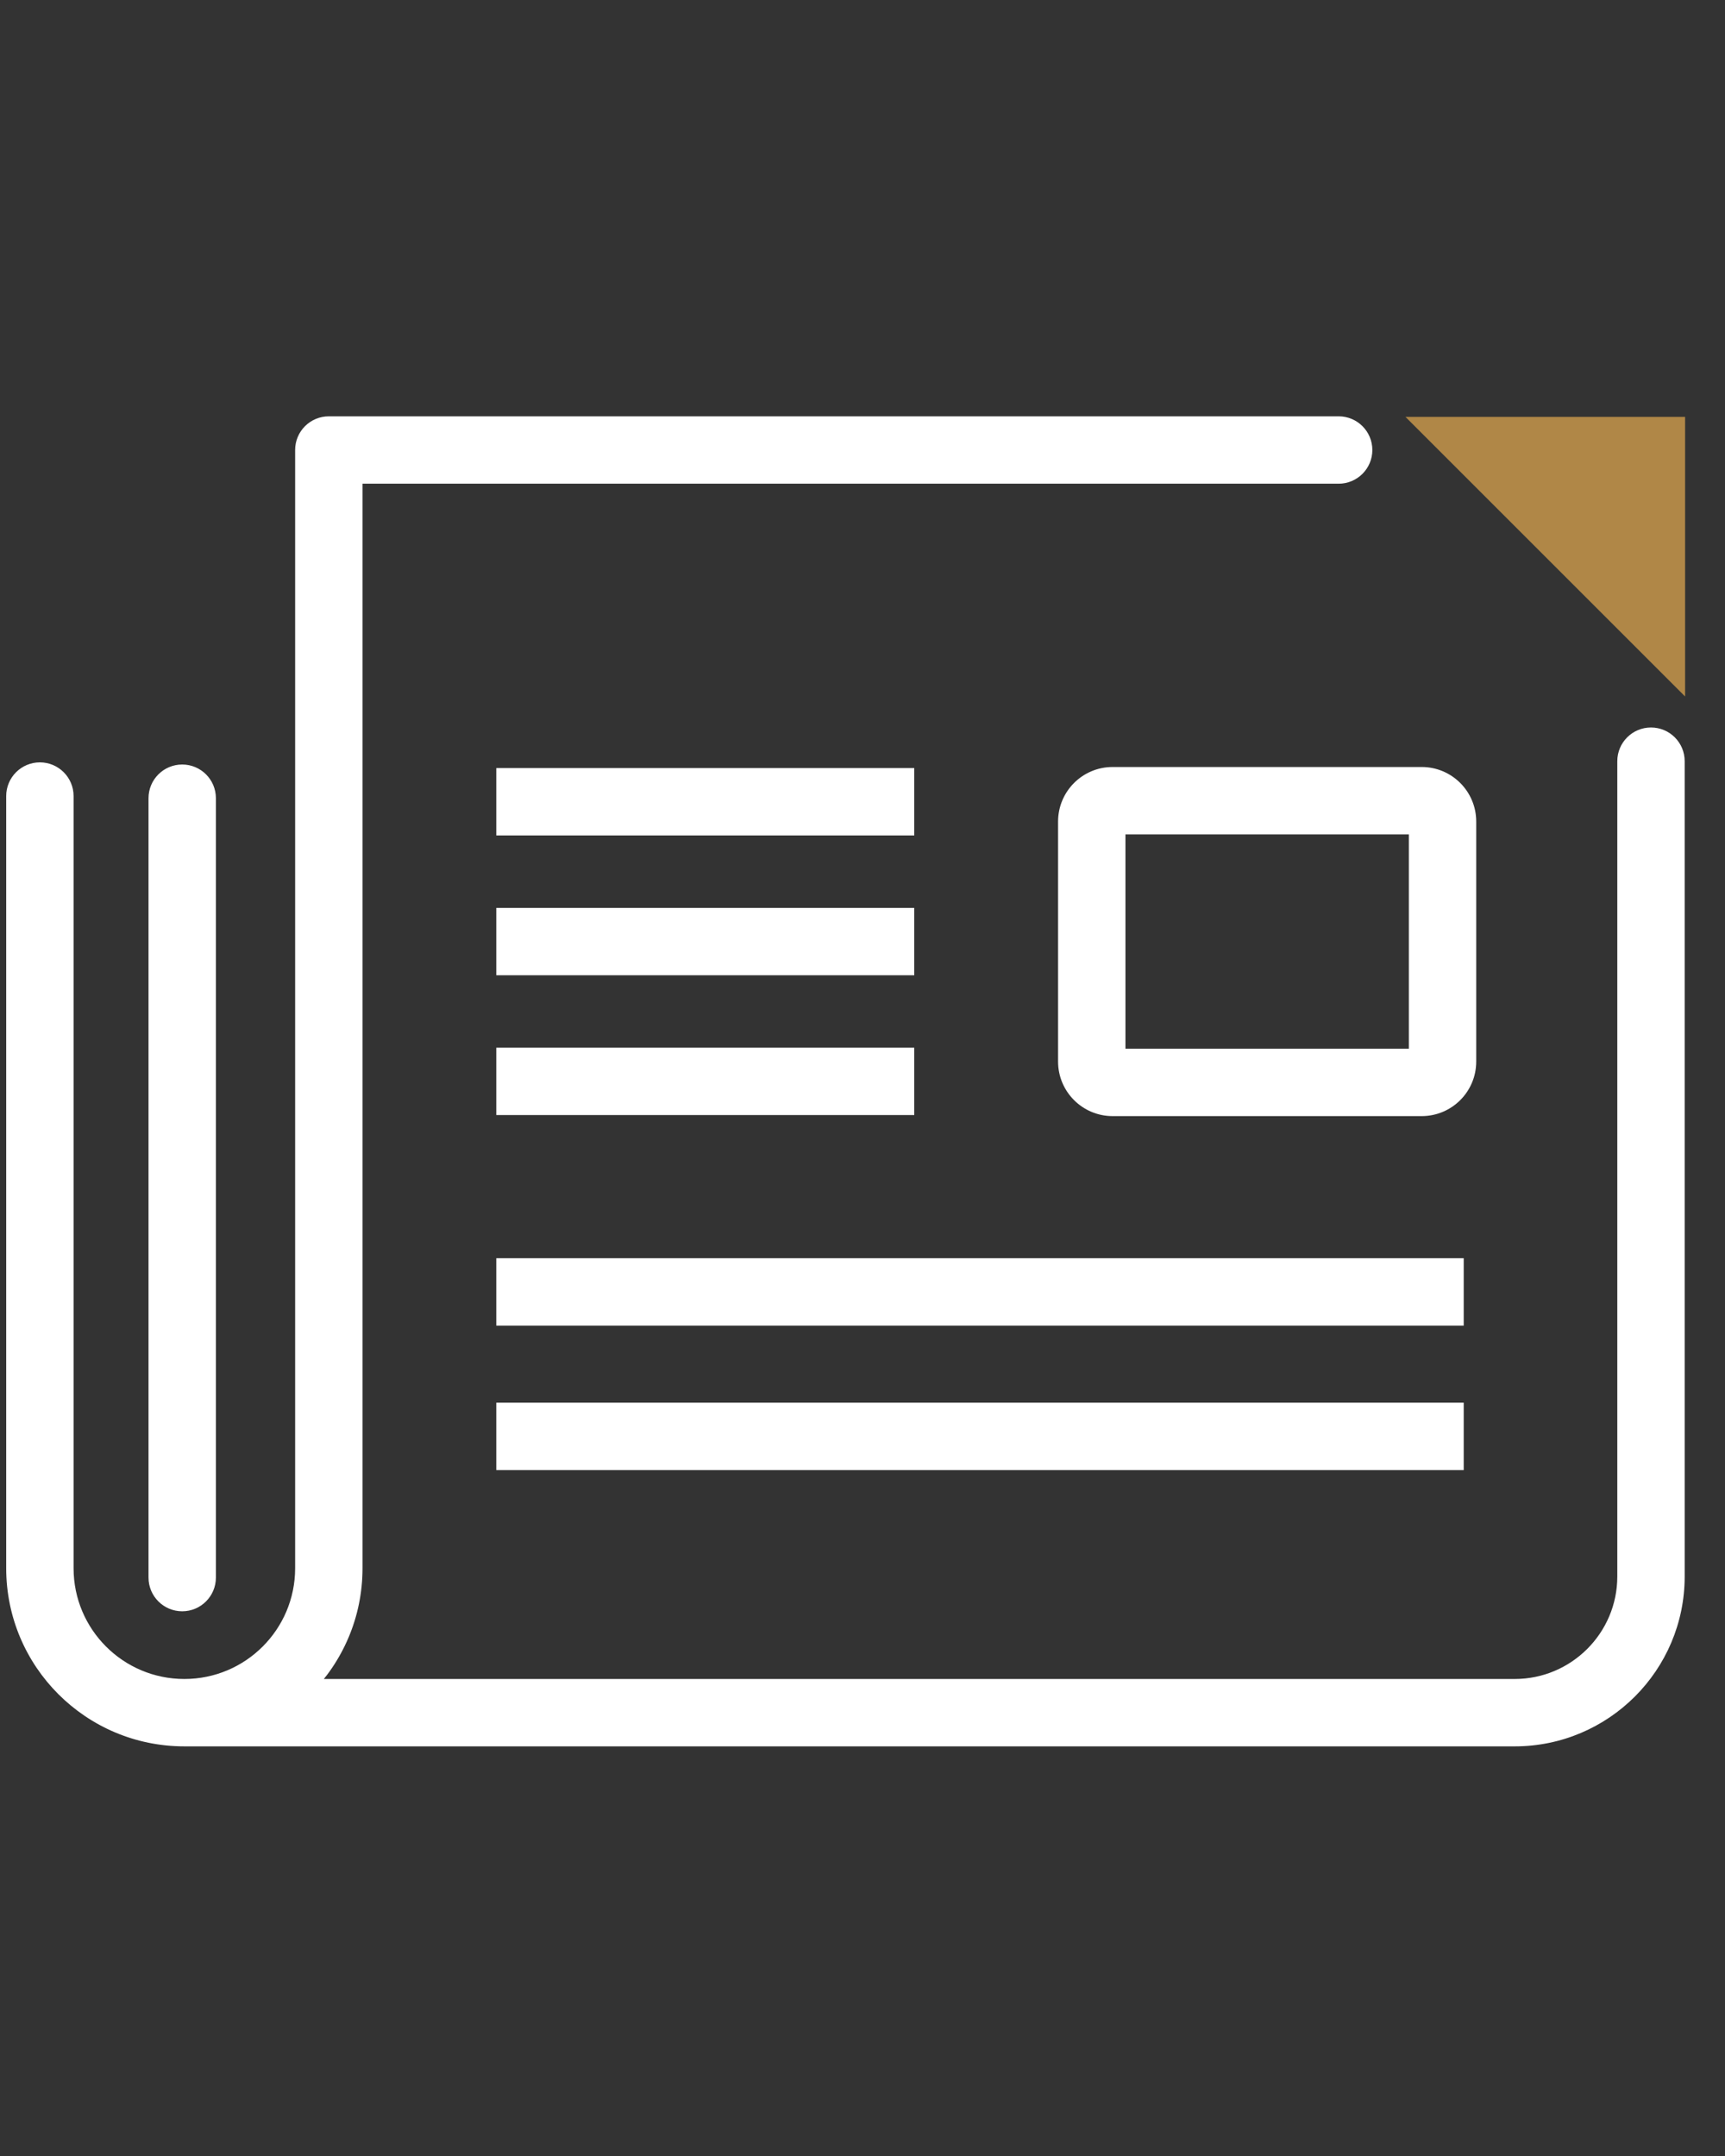 <svg width="32" height="40" viewBox="0 0 32 40" fill="none" xmlns="http://www.w3.org/2000/svg">
<rect x="0" y="0" width="32" height="40" fill="#333333" stroke="none"/>
<g clip-path="url(#clip0_6231_10254)">
<path d="M24.833 8.974C25.178 8.974 25.458 8.694 25.458 8.349C25.458 8.003 25.178 7.724 24.833 7.724V8.974ZM6.1 8.349V7.724C5.755 7.724 5.475 8.003 5.475 8.349L6.1 8.349ZM1.365 14.769C1.365 14.424 1.085 14.144 0.74 14.144C0.395 14.144 0.115 14.424 0.115 14.769H1.365ZM4.005 14.809C4.005 14.463 3.725 14.184 3.38 14.184C3.035 14.184 2.755 14.463 2.755 14.809H4.005ZM2.755 29.269C2.755 29.614 3.035 29.894 3.38 29.894C3.725 29.894 4.005 29.614 4.005 29.269H2.755ZM31.252 14.122C31.252 13.777 30.972 13.497 30.627 13.497C30.282 13.497 30.002 13.777 30.002 14.122L31.252 14.122ZM24.833 7.724L6.1 7.724V8.974L24.833 8.974V7.724ZM5.475 8.349L5.475 29.095H6.725L6.725 8.349L5.475 8.349ZM5.475 29.095C5.475 30.23 4.555 31.15 3.42 31.15L3.42 32.4C5.245 32.4 6.725 30.921 6.725 29.095H5.475ZM3.42 31.15C2.285 31.15 1.365 30.23 1.365 29.095H0.115C0.115 30.921 1.595 32.4 3.42 32.4L3.42 31.15ZM1.365 29.095L1.365 14.769H0.115L0.115 29.095H1.365ZM2.755 14.809L2.755 29.269H4.005L4.005 14.809H2.755ZM3.42 32.4H28.1V31.15L3.42 31.15L3.42 32.4ZM28.1 32.4C29.838 32.4 31.252 30.987 31.252 29.249H30.002C30.002 30.297 29.148 31.15 28.1 31.15V32.4ZM31.252 29.249L31.252 14.122L30.002 14.122L30.002 29.249H31.252ZM9.207 15.5L16.96 15.5V14.25L9.207 14.25V15.5ZM9.207 18.094H16.96V16.844H9.207V18.094ZM9.207 20.687H16.96V19.437H9.207V20.687ZM9.207 24.594L27.153 24.594V23.344L9.207 23.344V24.594ZM9.207 27.274L27.153 27.274V26.024L9.207 26.024V27.274ZM20.64 15.48H26.373V14.23H20.64V15.48ZM26.373 15.48C26.242 15.48 26.135 15.374 26.135 15.242H27.385C27.385 14.683 26.932 14.23 26.373 14.23V15.48ZM26.135 15.242L26.135 19.695H27.385L27.385 15.242H26.135ZM26.135 19.695C26.135 19.564 26.242 19.457 26.373 19.457V20.707C26.932 20.707 27.385 20.254 27.385 19.695H26.135ZM26.373 19.457H20.64V20.707H26.373V19.457ZM20.64 19.457C20.772 19.457 20.878 19.564 20.878 19.695H19.628C19.628 20.254 20.081 20.707 20.64 20.707V19.457ZM20.878 19.695L20.878 15.242H19.628L19.628 19.695H20.878ZM20.878 15.242C20.878 15.374 20.772 15.48 20.64 15.48V14.23C20.081 14.23 19.628 14.683 19.628 15.242H20.878Z" fill="white"/>
<path d="M31.26 7.735L26.073 7.735L31.26 12.922V7.735Z" fill="#B08747"/>
</g>
<defs>
<clipPath id="clip0_6231_10254">
<rect width="32" height="32" fill="white" transform="translate(0 4)"/>
</clipPath>
</defs>
</svg>

